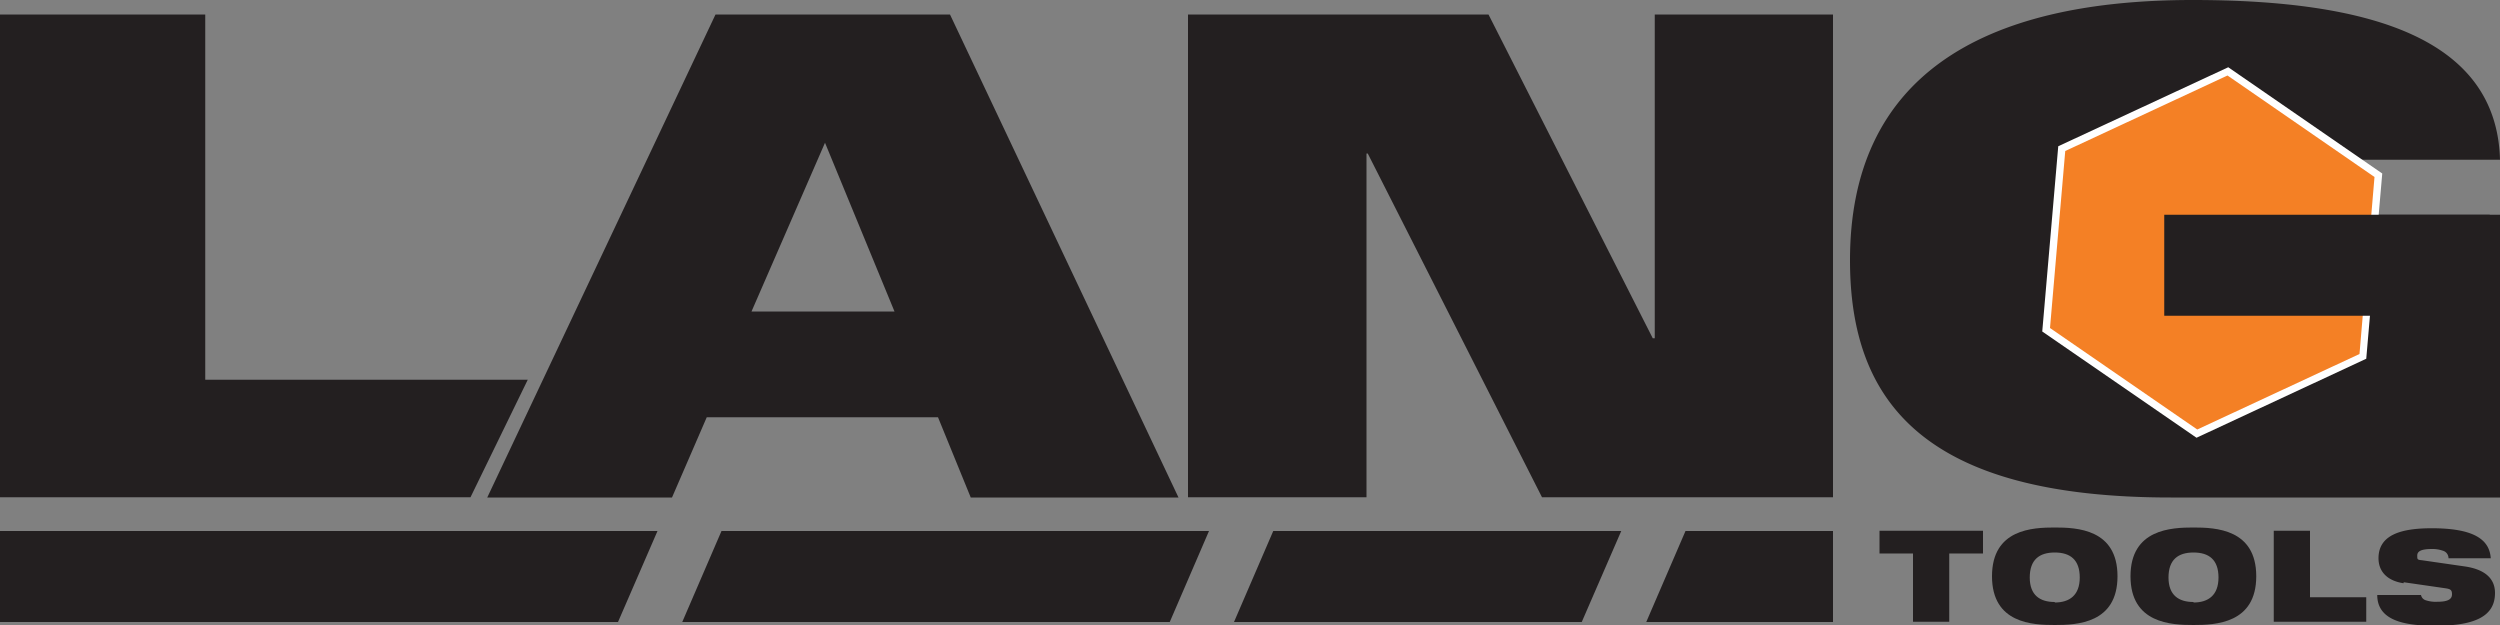<svg id="Layer_1" data-name="Layer 1" xmlns="http://www.w3.org/2000/svg" width="100" height="25" viewBox="0 0 100 25">
  <rect x="0" y="0" width="100" height="25" fill="#808080" stroke="none"/>
  <defs>
    <style>
      .cls-1 {
        fill: #231f20;
      }

      .cls-2 {
        fill: #fff;
      }

      .cls-3 {
        fill: #f48025;
      }
    </style>
  </defs>
  <path class="cls-1" d="M95.3,10.85,94.08,13a7.55,7.55,0,0,1-4,3.14,17.6,17.6,0,0,0-2.39.86,25,25,0,0,0-2.42-1.52,6.59,6.59,0,0,1-2.91-3.76A6.92,6.92,0,0,1,83,6.92a6.48,6.48,0,0,1,3.65-2.87c1.37-.39,2.63-.89,2.63-.89s1,.72,2.29,1.41A14.41,14.41,0,0,1,94,6.39h6C99.87,1.53,94.79,0,87.71,0,79.12,0,74,3.16,74,10.41c0,5.7,3,9.49,12.83,9.49H100V8.59H94.65l.65,2.26"/>
  <polyline class="cls-1" points="8.21 0.58 0 0.58 0 19.89 18.82 19.89 21.11 15.19 8.21 15.19 8.21 0.58"/>
  <path class="cls-1" d="M28.62.58,19.49,19.9h7.39l1.39-3.21h9.25l1.31,3.21h8.31L38,.58h-9.4m1.46,11.88L33,5.71l2.78,6.75Z"/>
  <polyline class="cls-1" points="66.19 13.53 66.11 13.53 59.54 0.58 47.52 0.58 47.52 19.89 54.66 19.89 54.66 6.14 54.71 6.14 61.68 19.89 73.32 19.89 73.32 0.58 66.19 0.58 66.19 13.53"/>
  <polyline class="cls-1" points="76.52 22.14 75.18 22.14 75.18 21.23 79.32 21.23 79.32 22.14 77.97 22.14 77.97 24.87 76.52 24.87 76.52 22.14"/>
  <path class="cls-1" d="M82.19,21.1c.88,0,2.51.06,2.51,1.95S83.07,25,82.19,25s-2.51-.06-2.51-1.95,1.63-1.95,2.51-1.95m0,3c.59,0,1-.29,1-1s-.38-1-1-1-1,.29-1,1S81.6,24.08,82.19,24.08Z"/>
  <path class="cls-1" d="M87.74,21.1c.88,0,2.51.06,2.51,1.95S88.62,25,87.74,25s-2.52-.06-2.52-1.95,1.64-1.95,2.52-1.95m0,3c.59,0,1-.29,1-1s-.38-1-1-1-1,.29-1,1S87.15,24.08,87.74,24.08Z"/>
  <polyline class="cls-1" points="90.95 21.23 92.4 21.23 92.4 23.89 94.65 23.89 94.65 24.87 90.95 24.87 90.95 21.23"/>
  <path class="cls-1" d="M96.14,23.33c-.71-.11-1-.52-1-1,0-.95.93-1.2,2.13-1.2,1.63,0,2.31.42,2.36,1.2H97.94a.31.31,0,0,0-.22-.3,1.29,1.29,0,0,0-.45-.07c-.44,0-.58.1-.58.26s0,.17.19.19l1.73.25c.73.11,1.19.44,1.19,1.06,0,.89-.73,1.31-2.37,1.31-1.12,0-2.34-.15-2.34-1.23h1.75A.28.28,0,0,0,97,24a1.26,1.26,0,0,0,.5.07c.45,0,.58-.12.58-.3s-.07-.21-.27-.24l-1.66-.24"/>
  <polyline class="cls-1" points="73.32 24.88 65.85 24.88 67.42 21.24 73.32 21.24 73.32 24.88"/>
  <polyline class="cls-1" points="63.27 24.88 49.36 24.88 50.93 21.24 64.85 21.24 63.27 24.88"/>
  <polyline class="cls-1" points="46.79 24.88 27.29 24.88 28.86 21.24 48.36 21.24 46.79 24.88"/>
  <polyline class="cls-1" points="24.72 24.88 0 24.88 0 21.24 26.3 21.24 24.72 24.88"/>
  <polyline class="cls-2" points="87.86 17.51 81.69 13.26 82.33 5.85 89.13 2.69 95.29 6.94 94.65 14.35 87.86 17.51"/>
  <polyline class="cls-3" points="87.89 17.18 82 13.12 82.61 6.04 89.1 3.02 94.98 7.08 94.38 14.16 87.89 17.18"/>
  <rect class="cls-1" x="86.57" y="8.59" width="13.02" height="4.04"/>
</svg>
